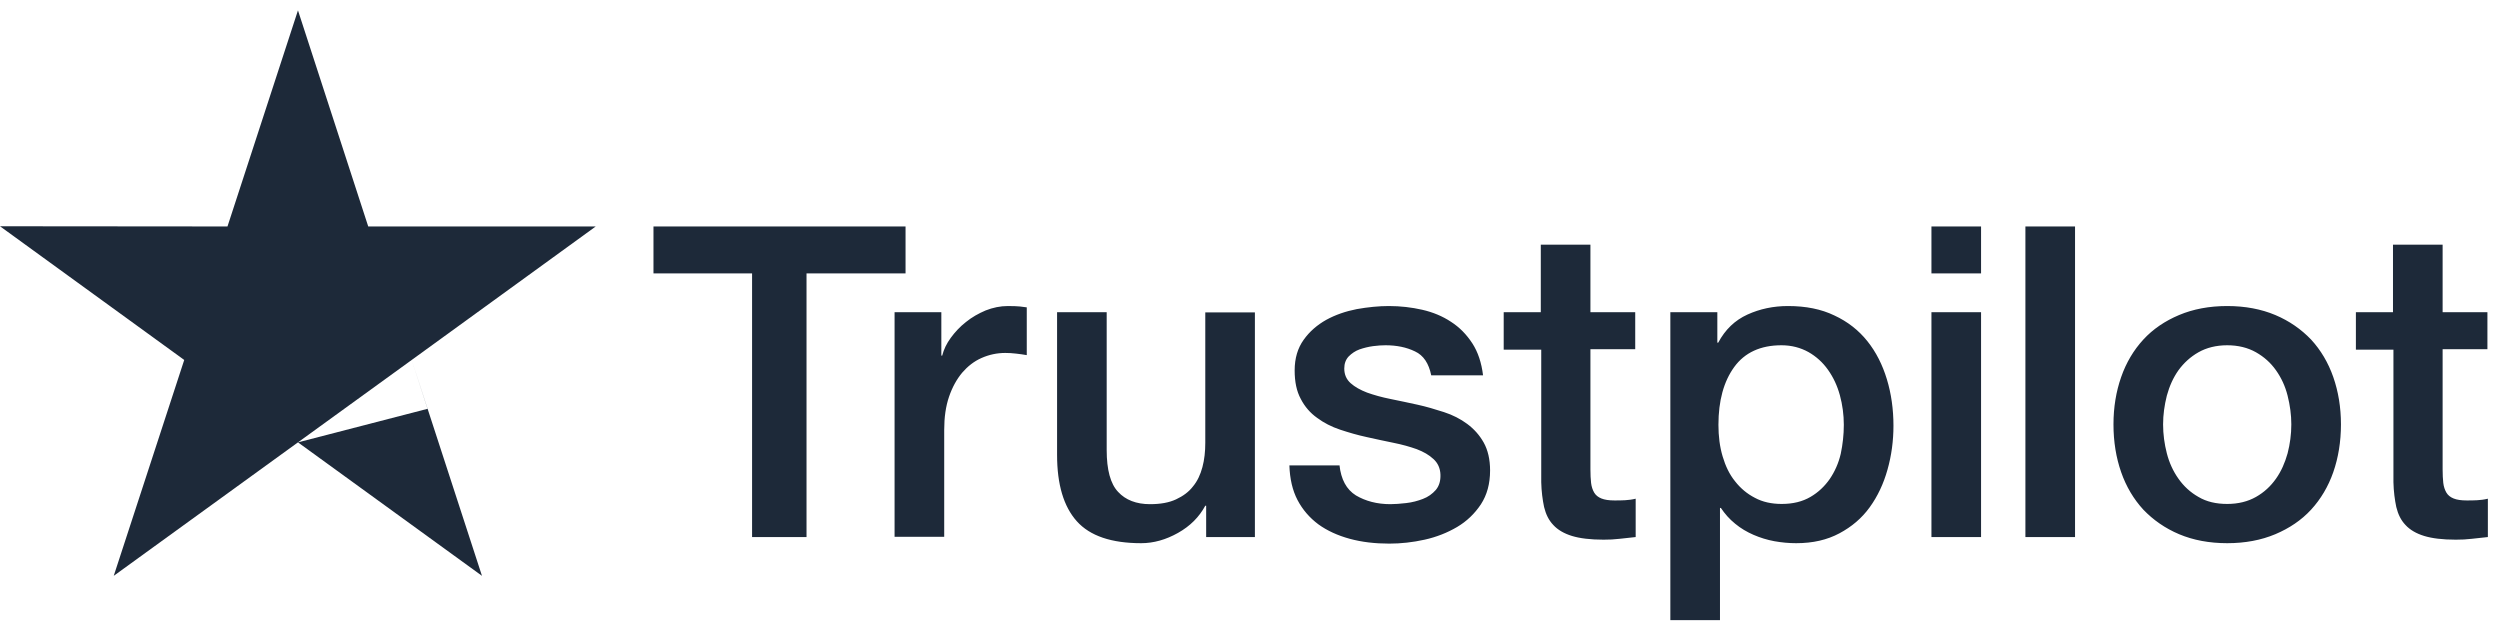 <svg width="123" height="31" viewBox="0 0 123 31" fill="none" xmlns="http://www.w3.org/2000/svg">
<g clip-path="url(#clip0_1_25277)">
<path d="M32.162 11.143H44.553V13.45H39.681V26.423H37.002V13.45H32.151V11.143H32.162ZM44.024 15.359H46.314V17.494H46.357C46.433 17.192 46.573 16.901 46.779 16.62C46.984 16.34 47.232 16.071 47.524 15.844C47.816 15.607 48.14 15.424 48.496 15.273C48.853 15.132 49.22 15.057 49.588 15.057C49.868 15.057 50.074 15.068 50.182 15.079C50.29 15.089 50.398 15.111 50.517 15.122V17.472C50.344 17.44 50.171 17.419 49.987 17.397C49.804 17.375 49.631 17.365 49.458 17.365C49.047 17.365 48.658 17.451 48.291 17.613C47.924 17.774 47.611 18.022 47.34 18.335C47.07 18.659 46.854 19.047 46.692 19.521C46.53 19.996 46.455 20.535 46.455 21.15V26.412H44.013V15.359H44.024ZM61.741 26.423H59.343V24.881H59.3C58.997 25.442 58.554 25.884 57.96 26.218C57.366 26.552 56.761 26.725 56.145 26.725C54.687 26.725 53.628 26.369 52.98 25.646C52.332 24.924 52.008 23.835 52.008 22.379V15.359H54.449V22.142C54.449 23.112 54.633 23.802 55.011 24.201C55.378 24.6 55.908 24.805 56.577 24.805C57.096 24.805 57.517 24.73 57.863 24.568C58.209 24.406 58.49 24.201 58.695 23.932C58.911 23.673 59.062 23.349 59.159 22.983C59.257 22.616 59.3 22.217 59.3 21.786V15.37H61.741V26.423ZM65.901 22.875C65.976 23.587 66.246 24.083 66.711 24.374C67.186 24.654 67.748 24.805 68.407 24.805C68.634 24.805 68.893 24.784 69.185 24.751C69.477 24.719 69.757 24.643 70.006 24.547C70.265 24.449 70.471 24.299 70.643 24.104C70.805 23.91 70.881 23.662 70.87 23.349C70.859 23.037 70.741 22.778 70.525 22.584C70.308 22.379 70.038 22.228 69.704 22.099C69.369 21.98 68.99 21.872 68.558 21.786C68.126 21.7 67.694 21.603 67.251 21.506C66.797 21.409 66.355 21.279 65.933 21.139C65.512 20.999 65.134 20.805 64.799 20.556C64.464 20.319 64.194 20.007 63.999 19.629C63.794 19.252 63.697 18.788 63.697 18.227C63.697 17.623 63.848 17.127 64.14 16.718C64.431 16.308 64.81 15.984 65.252 15.736C65.706 15.488 66.203 15.316 66.754 15.208C67.305 15.111 67.835 15.057 68.332 15.057C68.904 15.057 69.455 15.122 69.974 15.24C70.492 15.359 70.968 15.553 71.389 15.833C71.81 16.103 72.156 16.459 72.437 16.89C72.718 17.322 72.891 17.85 72.966 18.465H70.416C70.298 17.882 70.038 17.483 69.617 17.289C69.196 17.084 68.71 16.987 68.169 16.987C67.997 16.987 67.791 16.998 67.554 17.03C67.316 17.063 67.1 17.117 66.884 17.192C66.679 17.267 66.506 17.386 66.355 17.537C66.214 17.688 66.138 17.882 66.138 18.13C66.138 18.432 66.246 18.669 66.452 18.853C66.657 19.036 66.927 19.187 67.262 19.316C67.597 19.435 67.975 19.543 68.407 19.629C68.839 19.715 69.282 19.812 69.736 19.91C70.179 20.007 70.611 20.136 71.043 20.276C71.475 20.416 71.853 20.61 72.188 20.858C72.523 21.107 72.793 21.409 72.999 21.775C73.204 22.142 73.312 22.605 73.312 23.145C73.312 23.802 73.161 24.352 72.858 24.816C72.556 25.269 72.167 25.646 71.691 25.927C71.216 26.207 70.676 26.423 70.092 26.552C69.509 26.682 68.926 26.746 68.353 26.746C67.651 26.746 67.003 26.671 66.409 26.509C65.814 26.347 65.296 26.11 64.864 25.797C64.431 25.474 64.086 25.075 63.837 24.6C63.589 24.126 63.459 23.554 63.438 22.897H65.901V22.875ZM73.96 15.359H75.807V12.037H78.249V15.359H80.453V17.181H78.249V23.091C78.249 23.349 78.26 23.565 78.281 23.759C78.303 23.943 78.357 24.104 78.433 24.234C78.508 24.363 78.627 24.46 78.789 24.525C78.951 24.59 79.156 24.622 79.437 24.622C79.61 24.622 79.783 24.622 79.956 24.611C80.129 24.6 80.302 24.579 80.475 24.536V26.423C80.204 26.455 79.934 26.477 79.686 26.509C79.427 26.541 79.167 26.552 78.897 26.552C78.249 26.552 77.73 26.488 77.341 26.369C76.953 26.25 76.639 26.067 76.423 25.83C76.196 25.593 76.056 25.301 75.969 24.945C75.894 24.59 75.84 24.18 75.829 23.727V17.203H73.982V15.359H73.96ZM82.181 15.359H84.493V16.858H84.537C84.882 16.211 85.358 15.758 85.973 15.477C86.589 15.197 87.248 15.057 87.972 15.057C88.847 15.057 89.603 15.208 90.252 15.521C90.9 15.822 91.44 16.243 91.872 16.782C92.304 17.322 92.618 17.947 92.834 18.659C93.05 19.37 93.158 20.136 93.158 20.945C93.158 21.689 93.061 22.411 92.866 23.102C92.671 23.802 92.38 24.417 91.991 24.956C91.602 25.495 91.105 25.916 90.5 26.239C89.895 26.563 89.193 26.725 88.372 26.725C88.015 26.725 87.659 26.692 87.302 26.628C86.946 26.563 86.6 26.455 86.276 26.315C85.952 26.175 85.638 25.991 85.368 25.765C85.088 25.539 84.861 25.28 84.666 24.989H84.623V30.51H82.181V15.359ZM90.716 20.902C90.716 20.406 90.651 19.92 90.522 19.446C90.392 18.971 90.198 18.562 89.938 18.195C89.679 17.828 89.355 17.537 88.977 17.322C88.588 17.106 88.145 16.987 87.648 16.987C86.622 16.987 85.844 17.343 85.325 18.055C84.807 18.767 84.547 19.715 84.547 20.902C84.547 21.462 84.612 21.98 84.753 22.454C84.893 22.929 85.088 23.339 85.368 23.684C85.638 24.029 85.963 24.299 86.341 24.493C86.719 24.698 87.162 24.794 87.659 24.794C88.221 24.794 88.685 24.676 89.074 24.449C89.463 24.223 89.776 23.921 90.025 23.565C90.273 23.198 90.457 22.789 90.565 22.325C90.662 21.861 90.716 21.387 90.716 20.902ZM95.027 11.143H97.468V13.45H95.027V11.143ZM95.027 15.359H97.468V26.423H95.027V15.359ZM99.65 11.143H102.092V26.423H99.65V11.143ZM109.579 26.725C108.693 26.725 107.904 26.574 107.213 26.283C106.522 25.991 105.938 25.582 105.452 25.075C104.977 24.557 104.609 23.943 104.361 23.231C104.112 22.519 103.983 21.732 103.983 20.88C103.983 20.039 104.112 19.262 104.361 18.551C104.609 17.839 104.977 17.224 105.452 16.707C105.927 16.189 106.522 15.79 107.213 15.499C107.904 15.208 108.693 15.057 109.579 15.057C110.465 15.057 111.253 15.208 111.945 15.499C112.636 15.79 113.22 16.2 113.706 16.707C114.181 17.224 114.548 17.839 114.797 18.551C115.045 19.262 115.175 20.039 115.175 20.88C115.175 21.732 115.045 22.519 114.797 23.231C114.548 23.943 114.181 24.557 113.706 25.075C113.23 25.593 112.636 25.991 111.945 26.283C111.253 26.574 110.465 26.725 109.579 26.725ZM109.579 24.794C110.119 24.794 110.594 24.676 110.994 24.449C111.394 24.223 111.718 23.921 111.977 23.554C112.237 23.188 112.42 22.767 112.55 22.303C112.669 21.84 112.733 21.365 112.733 20.88C112.733 20.406 112.669 19.942 112.55 19.467C112.431 18.993 112.237 18.583 111.977 18.216C111.718 17.85 111.394 17.559 110.994 17.332C110.594 17.106 110.119 16.987 109.579 16.987C109.039 16.987 108.563 17.106 108.164 17.332C107.764 17.559 107.44 17.861 107.181 18.216C106.921 18.583 106.738 18.993 106.608 19.467C106.489 19.942 106.424 20.406 106.424 20.88C106.424 21.365 106.489 21.84 106.608 22.303C106.727 22.767 106.921 23.188 107.181 23.554C107.44 23.921 107.764 24.223 108.164 24.449C108.563 24.687 109.039 24.794 109.579 24.794ZM115.888 15.359H117.735V12.037H120.177V15.359H122.381V17.181H120.177V23.091C120.177 23.349 120.188 23.565 120.209 23.759C120.231 23.943 120.285 24.104 120.361 24.234C120.436 24.363 120.555 24.46 120.717 24.525C120.879 24.59 121.084 24.622 121.365 24.622C121.538 24.622 121.711 24.622 121.884 24.611C122.057 24.6 122.23 24.579 122.403 24.536V26.423C122.132 26.455 121.862 26.477 121.614 26.509C121.355 26.541 121.095 26.552 120.825 26.552C120.177 26.552 119.658 26.488 119.27 26.369C118.881 26.25 118.567 26.067 118.351 25.83C118.124 25.593 117.984 25.301 117.897 24.945C117.822 24.59 117.768 24.18 117.757 23.727V17.203H115.91V15.359H115.888Z" fill="#1D2939"/>
<path fill-rule="evenodd" clip-rule="evenodd" d="M18.117 11.142H29.31L20.256 17.71L23.713 28.331L14.66 21.764L21.034 20.114L20.256 17.71L14.66 21.764L14.66 21.764L5.596 28.331L9.064 17.71L0 11.132L11.192 11.142L14.66 0.51L18.117 11.142Z" fill="#1D2939"/>
</g>
<defs>
<clipPath id="clip0_1_25277">
<rect width="122.381" height="30" fill="white" transform="translate(0 0.51)"/>
</clipPath>
</defs>
</svg>
